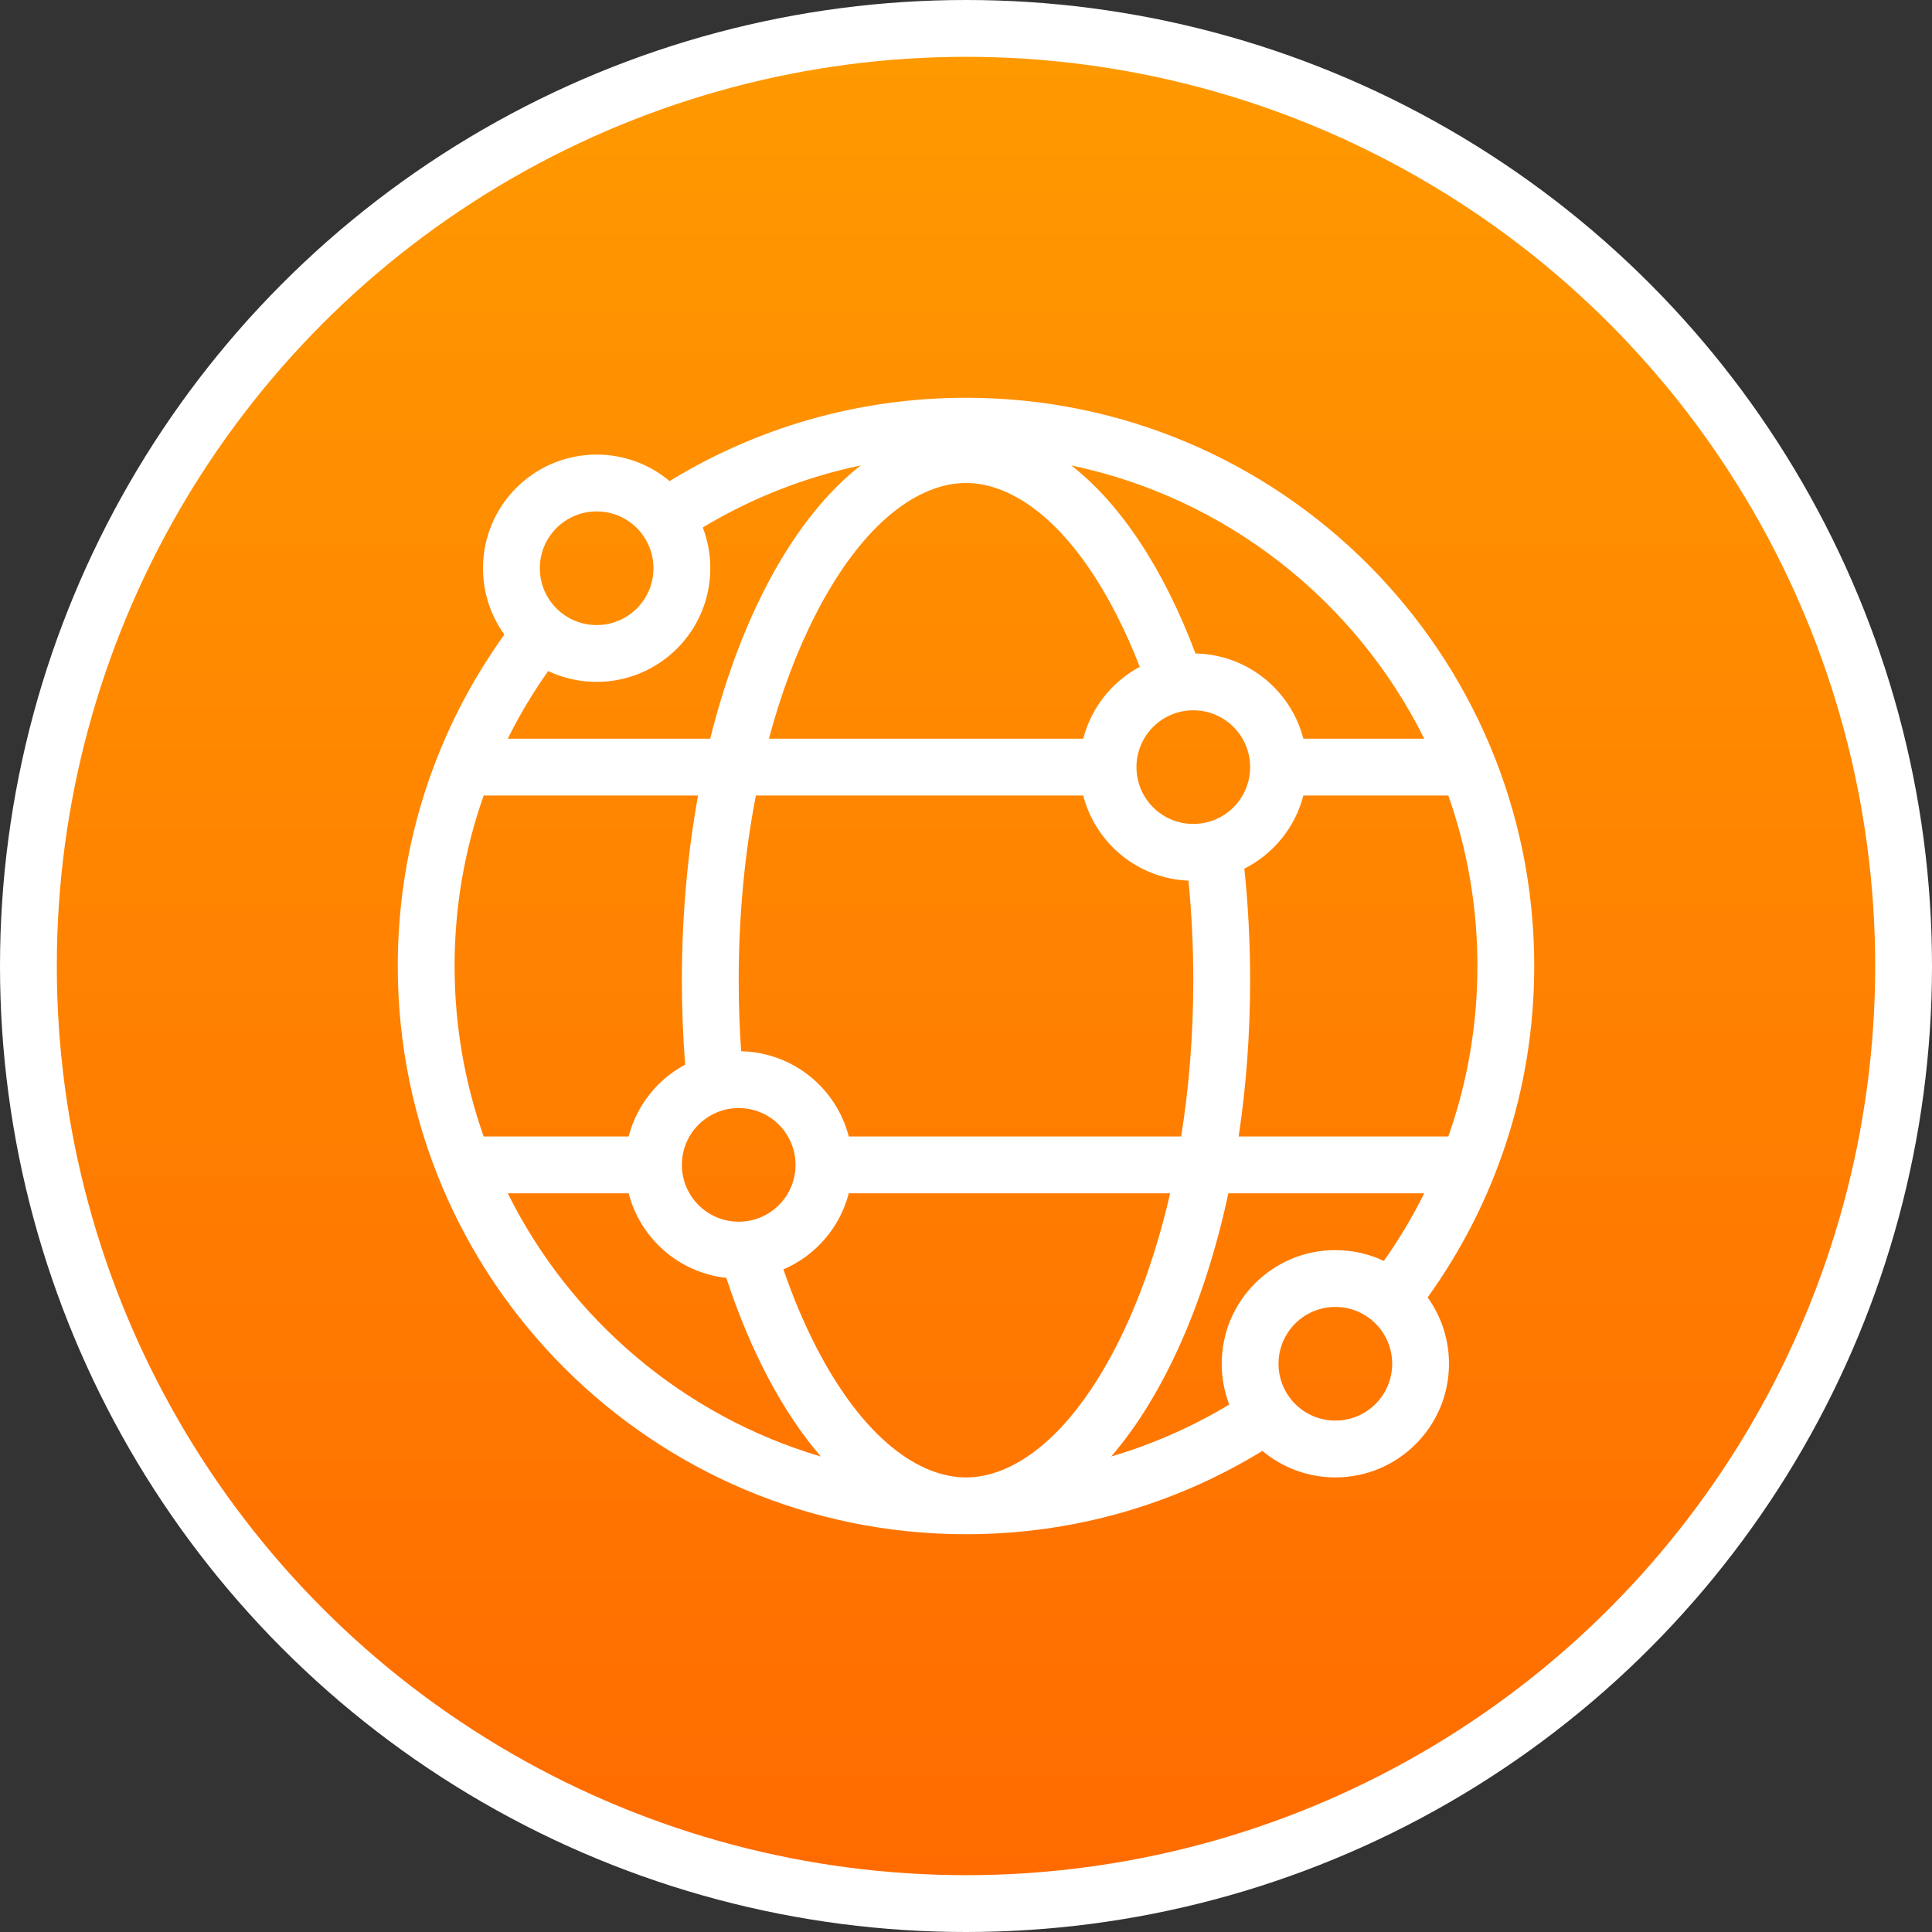 <svg width="68" height="68" viewBox="0 0 68 68" fill="none" xmlns="http://www.w3.org/2000/svg">
<rect x="0" y="0" width="68" height="68" fill="#333333" stroke="none"/>
<circle cx="34" cy="34" r="33" fill="url(#paint0_linear_3874_8157)" stroke="white" stroke-width="2"/>
<path fill-rule="evenodd" clip-rule="evenodd" d="M54 34C54 38.353 52.609 42.381 50.248 45.665C50.721 46.322 51 47.128 51 48C51 50.209 49.209 52 47 52C46.023 52 45.127 51.649 44.432 51.067C41.395 52.928 37.823 54 34 54C22.954 54 14 45.046 14 34C14 29.647 15.391 25.619 17.752 22.335C17.279 21.678 17 20.872 17 20C17 17.791 18.791 16 21 16C21.977 16 22.873 16.351 23.568 16.933C26.605 15.072 30.177 14 34 14C45.046 14 54 22.954 54 34ZM52 34C52 36.104 51.639 38.123 50.976 40H43.597C43.859 38.256 44 36.41 44 34.5C44 33.155 43.93 31.843 43.797 30.574C44.815 30.062 45.584 29.127 45.874 28H50.976C51.639 29.877 52 31.896 52 34ZM45.874 26H50.129C47.713 21.138 43.163 17.523 37.704 16.381C39.463 17.75 40.975 20.064 42.077 23.001C43.907 23.035 45.436 24.299 45.874 26ZM40.116 23.471C39.861 22.814 39.585 22.197 39.291 21.624C37.6 18.326 35.622 17 34 17C32.378 17 30.4 18.326 28.709 21.624C28.061 22.886 27.502 24.361 27.063 26H38.126C38.408 24.905 39.141 23.992 40.116 23.471ZM38.126 28H26.604C26.217 30.002 26 32.192 26 34.5C26 35.351 26.029 36.186 26.086 37.001C27.912 37.039 29.437 38.301 29.874 40H41.573C41.849 38.277 42 36.43 42 34.5C42 33.297 41.941 32.126 41.83 30.996C40.041 30.922 38.556 29.672 38.126 28ZM29.874 42C29.563 43.208 28.702 44.195 27.574 44.678C27.91 45.658 28.291 46.561 28.709 47.376C30.4 50.674 32.378 52 34 52C35.622 52 37.6 50.674 39.291 47.376C40.068 45.862 40.717 44.042 41.185 42H29.874ZM25.564 44.977C23.896 44.796 22.535 43.589 22.126 42H17.871C20.076 46.438 24.06 49.837 28.889 51.264C27.545 49.703 26.405 47.544 25.564 44.977ZM22.126 40H17.024C16.361 38.123 16 36.104 16 34C16 31.896 16.361 29.877 17.024 28H24.569C24.201 30.033 24 32.221 24 34.5C24 35.51 24.039 36.502 24.115 37.471C23.141 37.992 22.408 38.906 22.126 40ZM43.234 42H50.129C49.715 42.832 49.239 43.628 48.706 44.381C48.189 44.137 47.61 44 47 44C44.791 44 43 45.791 43 48C43 48.506 43.094 48.99 43.265 49.435C41.977 50.211 40.583 50.829 39.111 51.264C40.947 49.131 42.403 45.883 43.234 42ZM25 20C25 19.494 24.906 19.01 24.735 18.565C26.427 17.547 28.301 16.799 30.296 16.381C27.975 18.188 26.082 21.641 24.997 26H17.871C18.285 25.168 18.761 24.372 19.294 23.619C19.811 23.863 20.39 24 21 24C23.209 24 25 22.209 25 20ZM21 22C22.105 22 23 21.105 23 20C23 18.895 22.105 18 21 18C19.895 18 19 18.895 19 20C19 21.105 19.895 22 21 22ZM44 27C44 28.105 43.105 29 42 29C40.895 29 40 28.105 40 27C40 25.895 40.895 25 42 25C43.105 25 44 25.895 44 27ZM47 50C48.105 50 49 49.105 49 48C49 46.895 48.105 46 47 46C45.895 46 45 46.895 45 48C45 49.105 45.895 50 47 50ZM28 41C28 42.105 27.105 43 26 43C24.895 43 24 42.105 24 41C24 39.895 24.895 39 26 39C27.105 39 28 39.895 28 41Z" fill="white"/>
<defs>
<linearGradient id="paint0_linear_3874_8157" x1="34" y1="2" x2="34" y2="66" gradientUnits="userSpaceOnUse">
<stop stop-color="#FF9900"/>
<stop offset="1" stop-color="#FF6B00"/>
</linearGradient>
</defs>
</svg>
